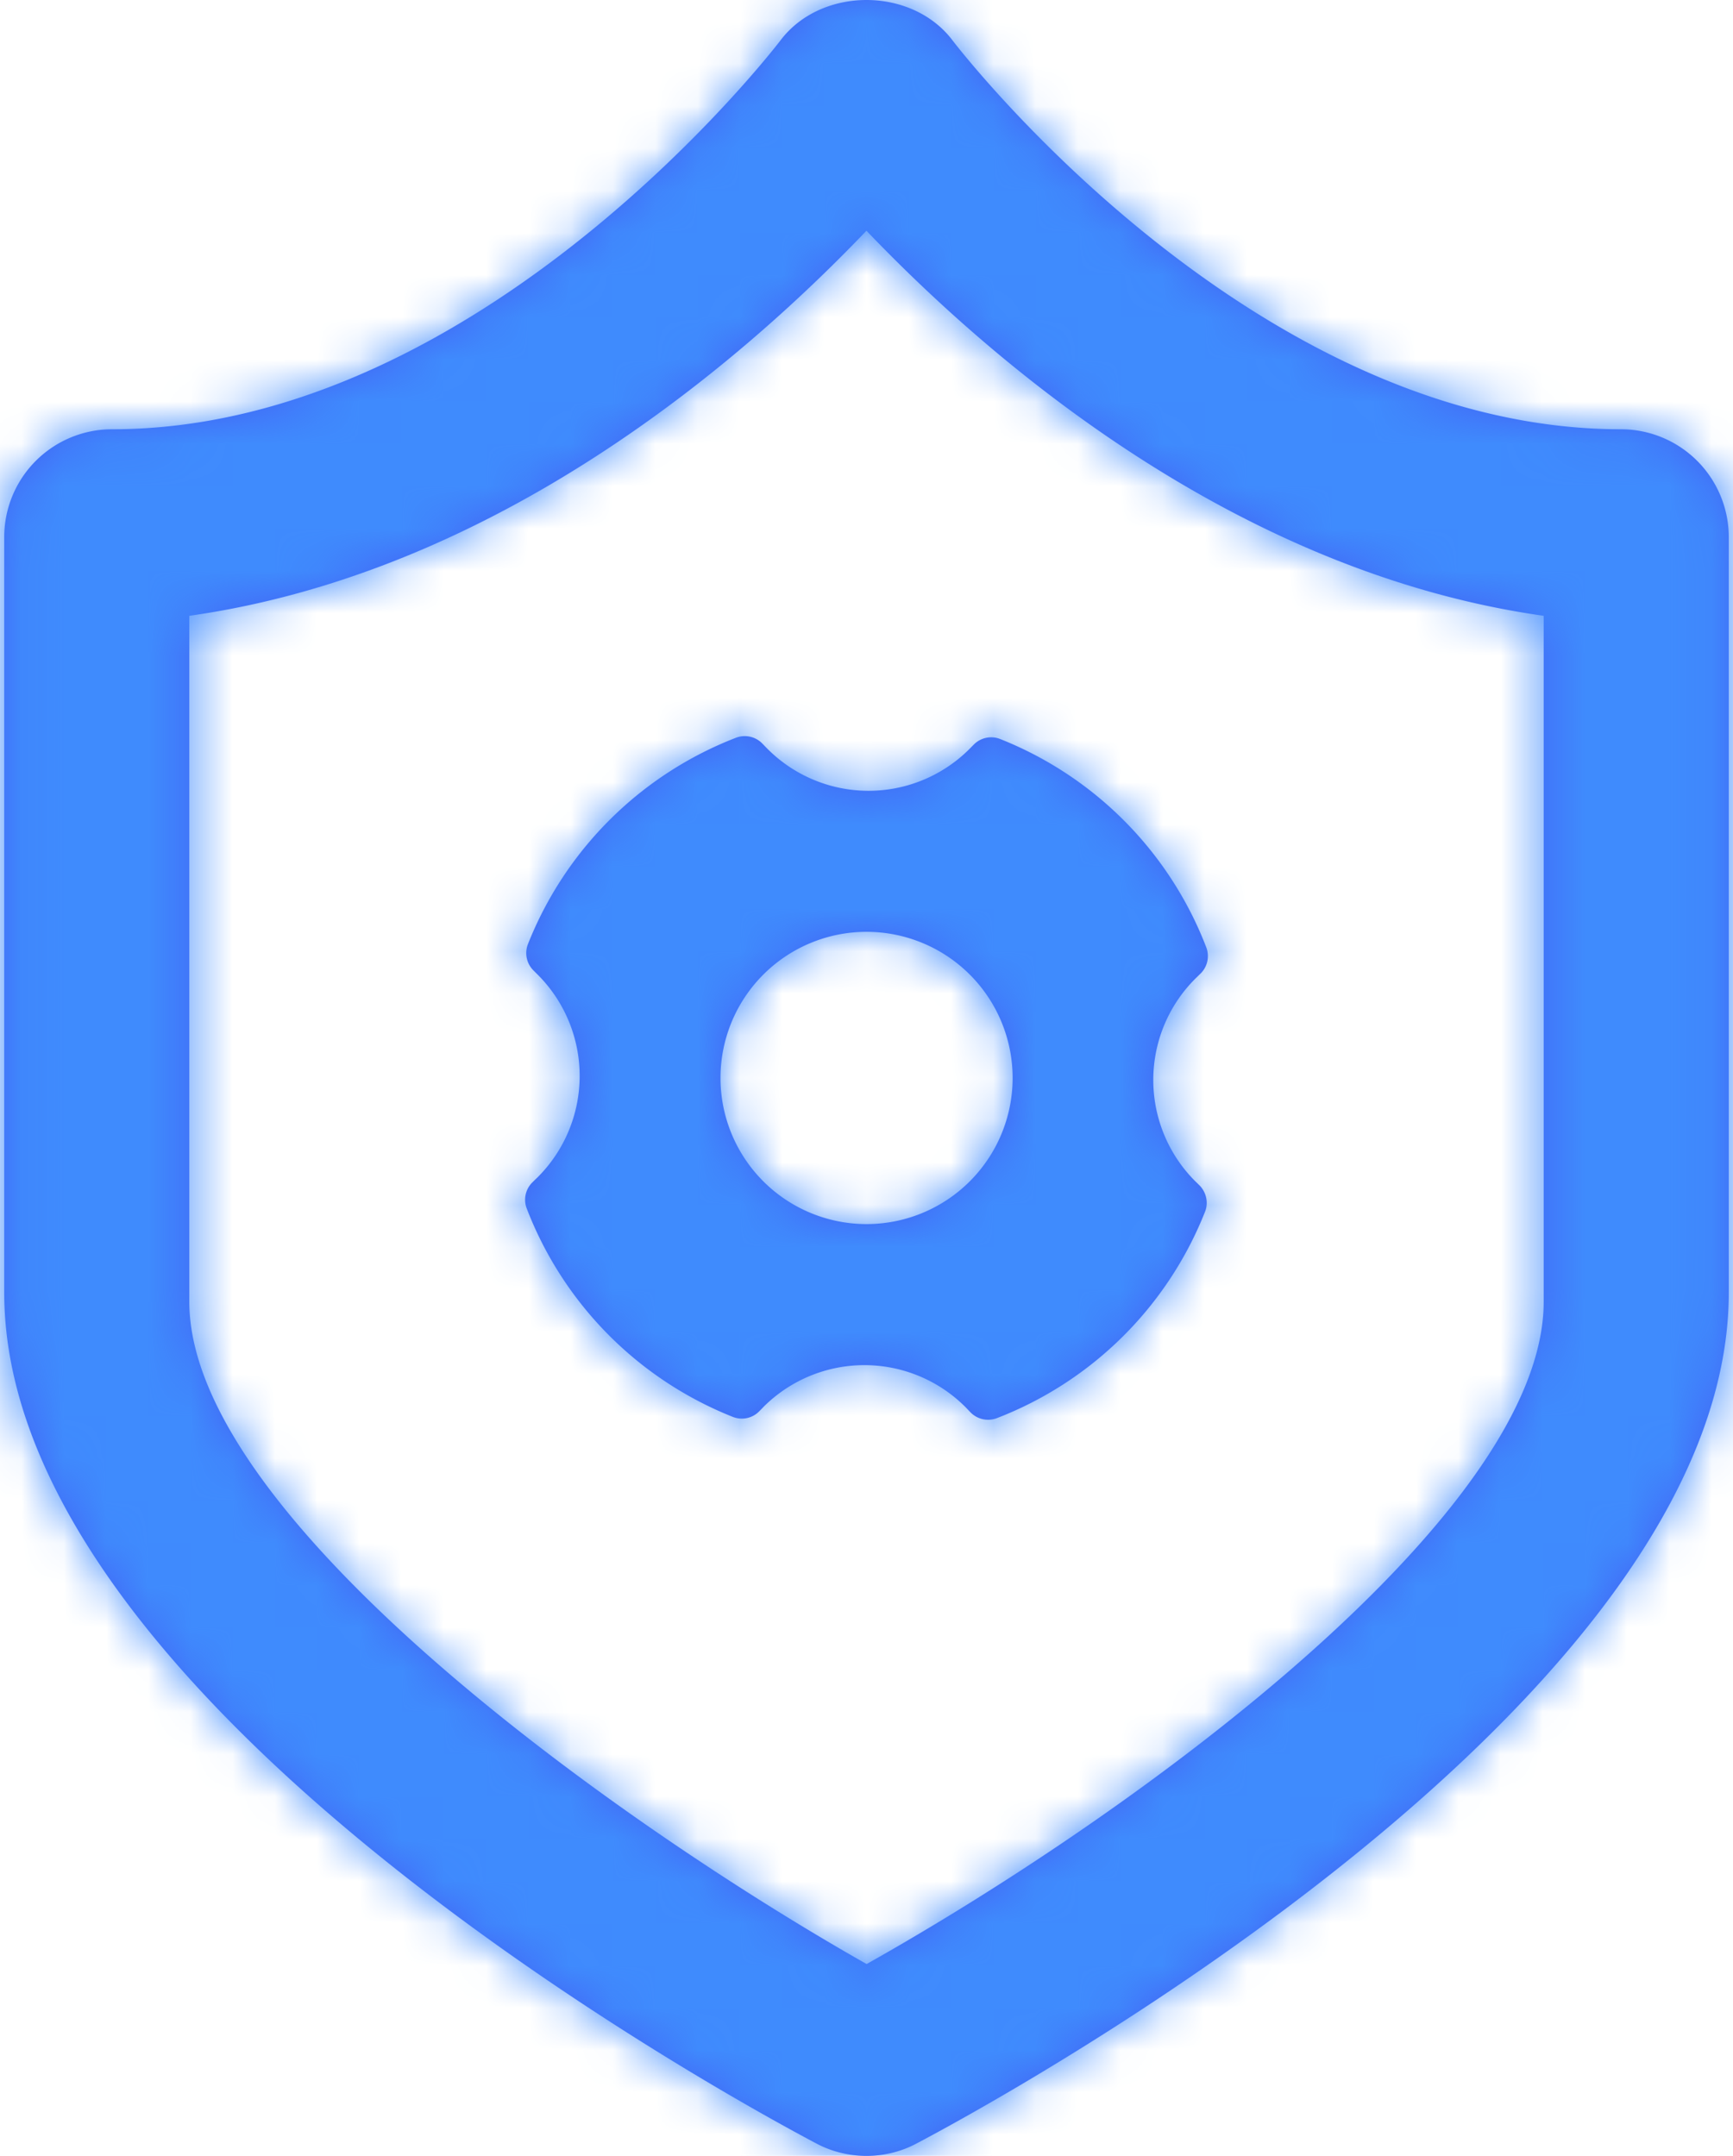 <svg width="41" height="51" xmlns="http://www.w3.org/2000/svg" xmlns:xlink="http://www.w3.org/1999/xlink"><defs><path d="M43.348 10.155a2.552 2.552 0 0 1 2.552 2.552V30.58c0 9.72-17.249 19.09-19.214 20.127-.37.199-.778.294-1.187.294-.407 0-.815-.095-1.187-.294C22.347 49.67 5.1 40.3 5.1 30.58V12.707a2.551 2.551 0 0 1 2.55-2.552c8.774 0 15.743-9.106 15.813-9.197.962-1.277 3.11-1.277 4.074 0 .07.091 7.04 9.197 15.811 9.197zm-1.827 20.641V14.568c-7.293-1.03-13.072-6.022-16.022-9.11-2.948 3.088-8.727 8.08-16.02 9.11v16.228c0 5.098 10.085 12.304 16.024 15.667 6.666-3.748 16.018-10.718 16.018-15.667zm-8.257-2.865l.11.107c.163.162.22.408.138.62a8.637 8.637 0 0 1-4.934 4.893.582.582 0 0 1-.62-.142l-.107-.112a3.377 3.377 0 0 0-4.779-.023s-.045.048-.107.11a.577.577 0 0 1-.62.138 8.637 8.637 0 0 1-4.886-4.94.576.576 0 0 1 .144-.618c.06-.06.11-.107.11-.107a3.388 3.388 0 0 0 .022-4.786l-.11-.11a.578.578 0 0 1-.137-.62 8.643 8.643 0 0 1 4.934-4.892.579.579 0 0 1 .617.145l.107.11a3.376 3.376 0 0 0 4.782.022l.107-.108a.577.577 0 0 1 .62-.138 8.634 8.634 0 0 1 4.886 4.938.58.58 0 0 1-.145.62l-.109.106a3.387 3.387 0 0 0-.023 4.787zm-7.78 1.027a3.457 3.457 0 0 0 .032-6.914 3.456 3.456 0 0 0-3.47 3.44 3.456 3.456 0 0 0 3.437 3.474z" id="a"/></defs><g transform="translate(-5)" fill="none" fill-rule="evenodd"><mask id="b" fill="#fff"><use xlink:href="#a"/></mask><use fill="#4264F5" xlink:href="#a"/><g mask="url(#b)" fill="#3F8BFD"><path d="M0 0h51v51H0z"/></g></g></svg>